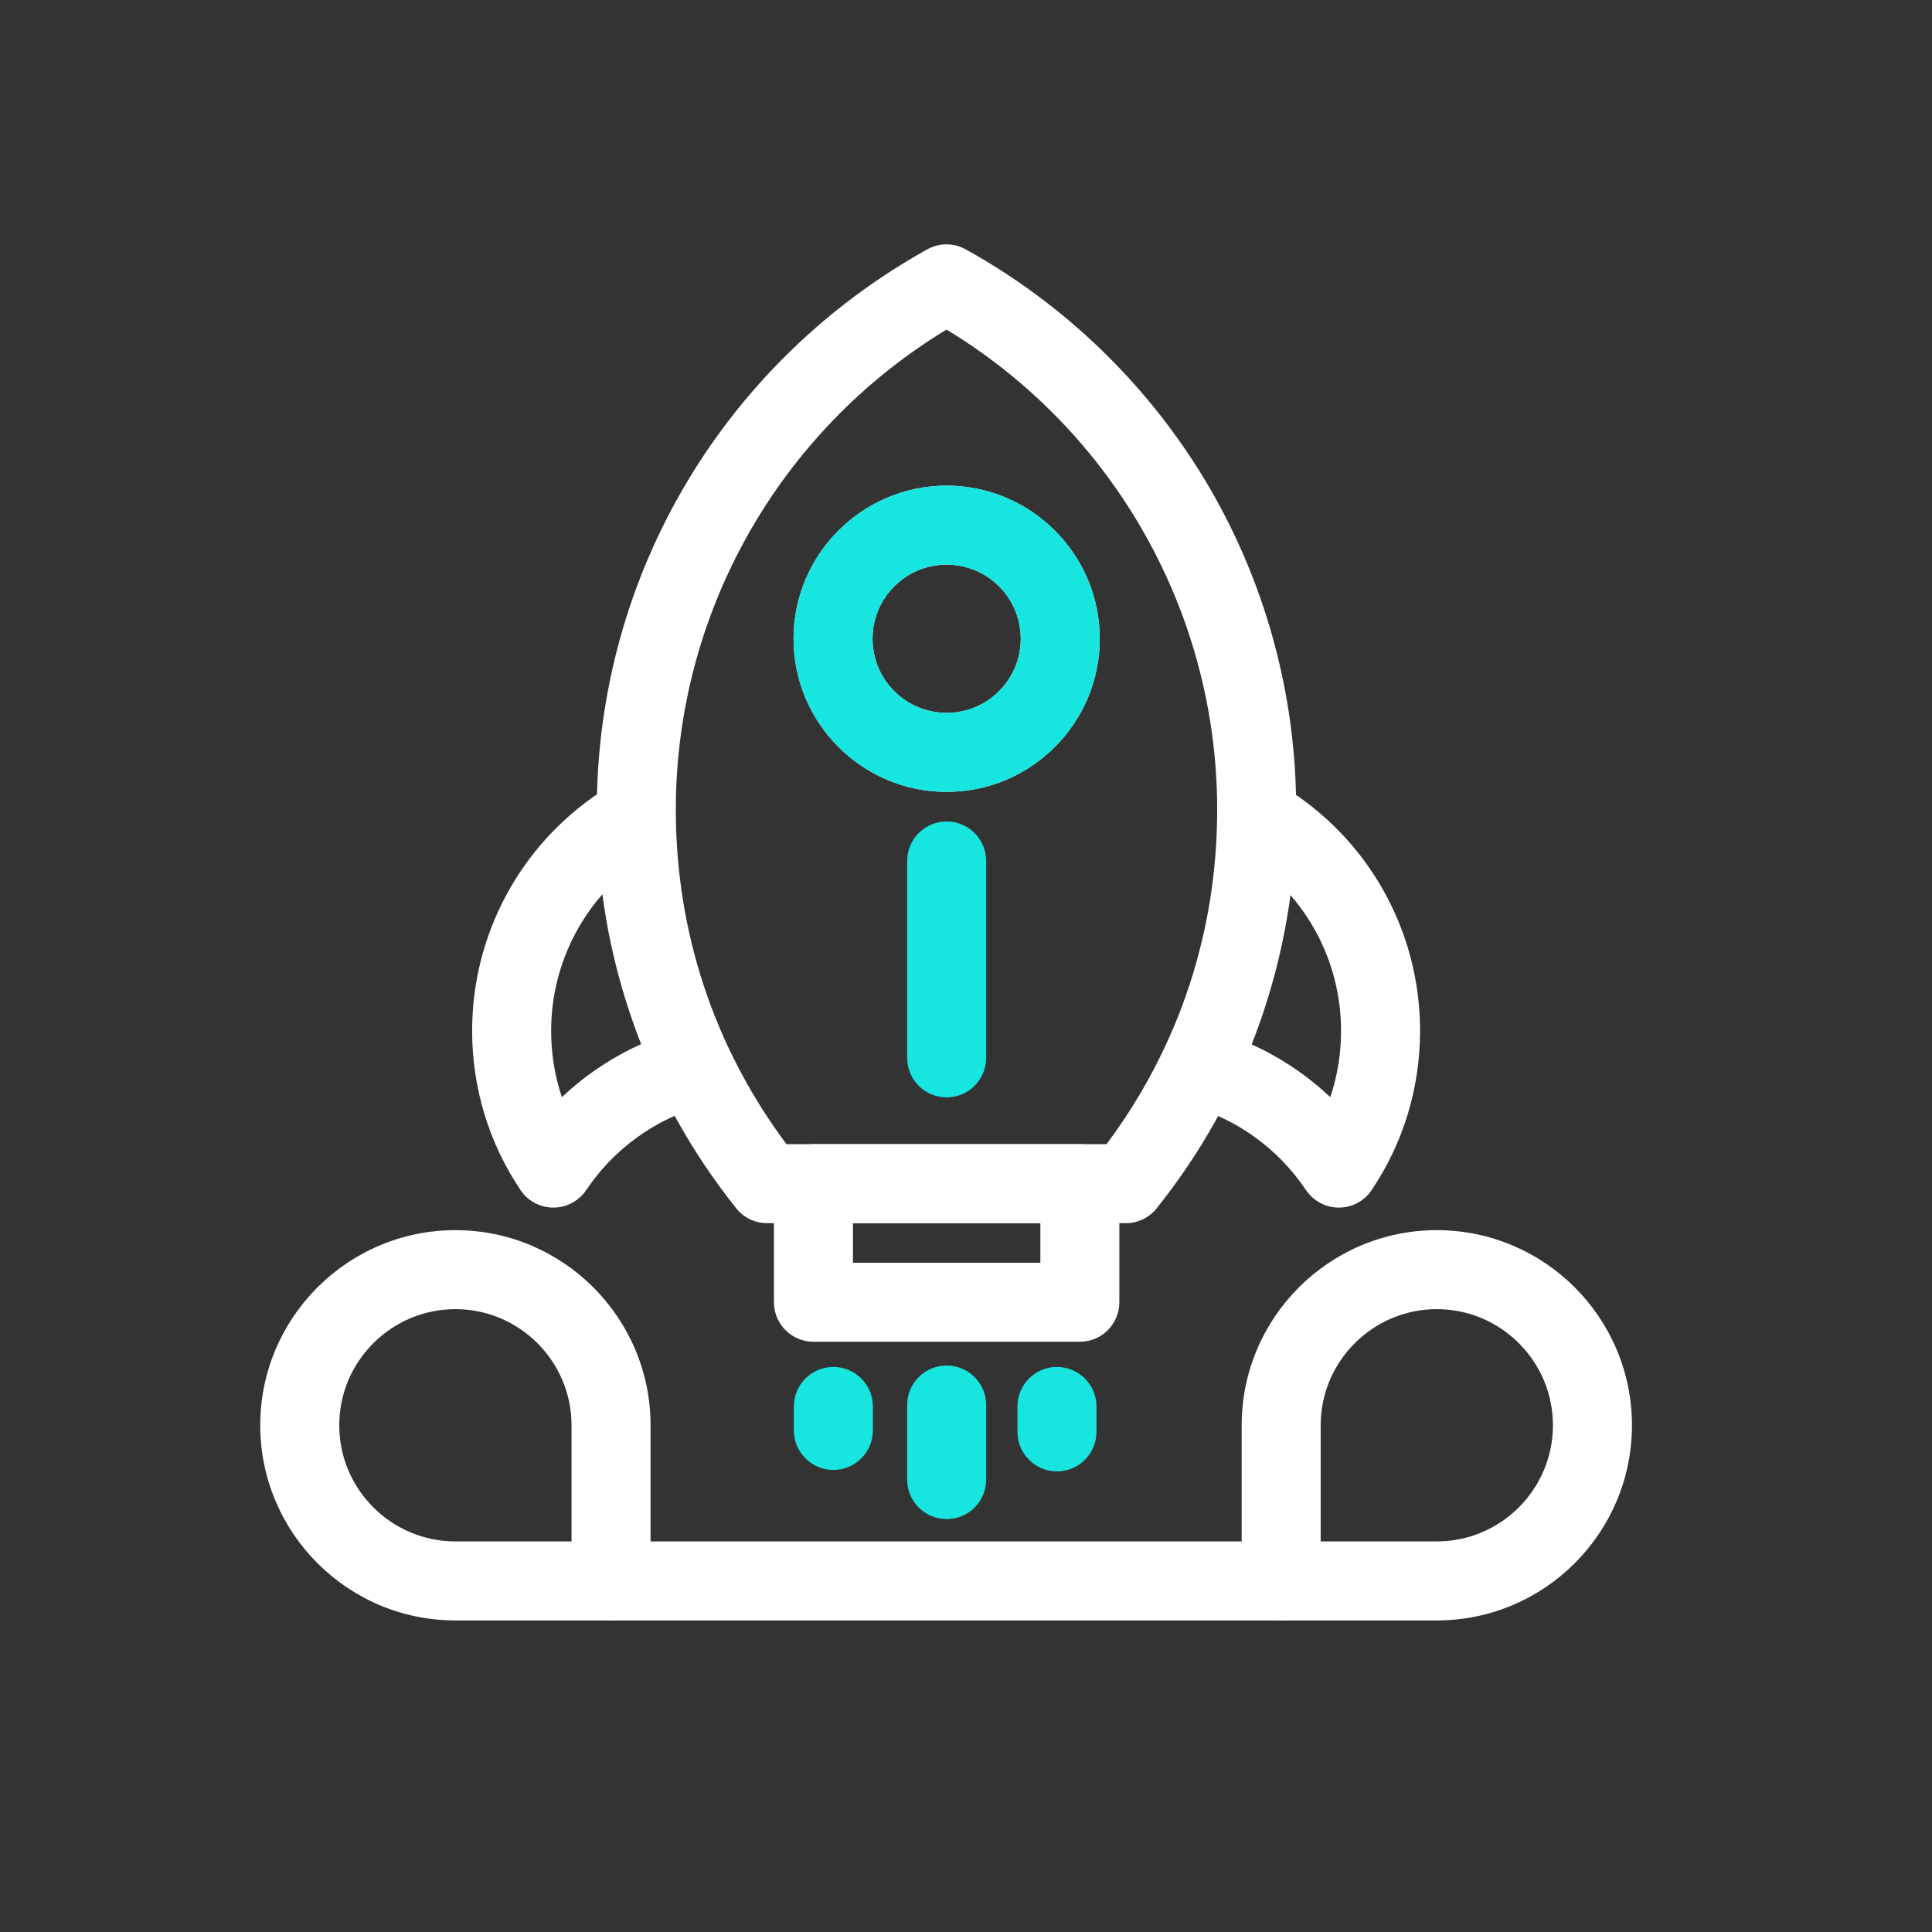 <svg width="80" height="80" viewBox="0 0 80 80" fill="none" xmlns="http://www.w3.org/2000/svg">
<rect x="0" y="0" width="80" height="80" fill="#333333" stroke="none"/>
<path d="M46.625 50.648H31.76C31.262 50.648 30.791 50.419 30.484 50.033C28.652 47.736 27.225 45.178 26.244 42.423C25.23 39.57 24.713 36.58 24.713 33.525C24.713 28.703 26.021 23.985 28.501 19.869C30.902 15.878 34.331 12.581 38.401 10.323C38.892 10.049 39.493 10.049 39.984 10.323C44.06 12.581 47.482 15.878 49.89 19.869C52.364 23.979 53.672 28.703 53.672 33.518C53.672 36.574 53.155 39.564 52.141 42.416C51.16 45.171 49.733 47.736 47.901 50.026C47.594 50.419 47.123 50.648 46.625 50.648ZM32.565 47.376H45.821C48.817 43.359 50.401 38.589 50.401 33.525C50.401 25.385 46.128 17.848 39.193 13.647C32.257 17.854 27.984 25.385 27.984 33.525C27.984 38.589 29.568 43.359 32.565 47.376Z" fill="white"/>
<path d="M44.715 55.559H33.683C32.78 55.559 32.047 54.826 32.047 53.923V49.016C32.047 48.113 32.78 47.38 33.683 47.38H44.715C45.617 47.38 46.35 48.113 46.35 49.016V53.923C46.35 54.826 45.617 55.559 44.715 55.559ZM35.319 52.288H43.079V50.652H35.319V52.288ZM39.199 32.79C35.705 32.79 32.859 29.944 32.859 26.45C32.859 22.956 35.705 20.109 39.199 20.109C42.693 20.109 45.539 22.956 45.539 26.45C45.539 29.944 42.693 32.79 39.199 32.79ZM39.199 23.381C37.504 23.381 36.13 24.755 36.13 26.45C36.13 28.144 37.504 29.518 39.199 29.518C40.894 29.518 42.267 28.144 42.267 26.45C42.267 24.755 40.894 23.381 39.199 23.381ZM22.913 50.004C22.37 50.004 21.86 49.736 21.559 49.285C20.244 47.335 19.55 45.051 19.55 42.683C19.55 38.711 21.526 35.021 24.831 32.816C25.583 32.312 26.597 32.515 27.101 33.267C27.605 34.02 27.402 35.034 26.649 35.538C24.255 37.134 22.822 39.804 22.822 42.683C22.822 43.631 22.972 44.554 23.267 45.431C24.66 44.115 26.361 43.147 28.226 42.63C29.096 42.388 29.999 42.898 30.241 43.769C30.484 44.639 29.973 45.542 29.103 45.784C27.134 46.334 25.419 47.57 24.274 49.278C23.967 49.729 23.463 50.004 22.913 50.004ZM55.438 50.004C54.889 50.004 54.385 49.729 54.078 49.278C52.932 47.57 51.218 46.327 49.249 45.784C48.379 45.542 47.868 44.639 48.11 43.769C48.352 42.898 49.255 42.388 50.126 42.63C51.99 43.147 53.691 44.115 55.085 45.431C55.38 44.554 55.53 43.631 55.53 42.683C55.53 39.804 54.097 37.134 51.702 35.538C50.95 35.034 50.747 34.02 51.251 33.267C51.755 32.515 52.769 32.312 53.521 32.816C56.832 35.021 58.802 38.711 58.802 42.683C58.802 45.051 58.108 47.335 56.793 49.285C56.492 49.736 55.981 50.004 55.438 50.004Z" fill="white"/>
<path fill-rule="evenodd" clip-rule="evenodd" d="M32.859 26.45C32.859 29.944 35.705 32.79 39.199 32.79C42.693 32.79 45.539 29.944 45.539 26.45C45.539 22.956 42.693 20.109 39.199 20.109C35.705 20.109 32.859 22.956 32.859 26.45ZM36.13 26.45C36.13 24.755 37.504 23.381 39.199 23.381C40.894 23.381 42.268 24.755 42.268 26.45C42.268 28.144 40.894 29.518 39.199 29.518C37.504 29.518 36.13 28.144 36.13 26.45Z" fill="#17E5E0"/>
<path d="M39.199 45.44C38.296 45.44 37.563 44.707 37.563 43.804V35.651C37.563 34.748 38.296 34.016 39.199 34.016C40.102 34.016 40.835 34.748 40.835 35.651V43.804C40.835 44.707 40.102 45.44 39.199 45.44ZM34.508 60.868C33.605 60.868 32.872 60.135 32.872 59.232V58.238C32.872 57.335 33.605 56.602 34.508 56.602C35.411 56.602 36.144 57.335 36.144 58.238V59.232C36.144 60.135 35.411 60.868 34.508 60.868ZM43.766 60.927C42.863 60.927 42.13 60.194 42.13 59.291V58.238C42.13 57.335 42.863 56.602 43.766 56.602C44.669 56.602 45.402 57.335 45.402 58.238V59.291C45.402 60.194 44.669 60.927 43.766 60.927ZM39.199 62.903C38.296 62.903 37.563 62.17 37.563 61.267V58.179C37.563 57.276 38.296 56.543 39.199 56.543C40.102 56.543 40.835 57.276 40.835 58.179V61.267C40.835 62.17 40.102 62.903 39.199 62.903Z" fill="#17E5E0"/>
<path d="M25.302 67.099H18.857C14.401 67.099 10.776 63.474 10.776 59.018C10.776 54.562 14.401 50.938 18.857 50.938C23.313 50.938 26.938 54.562 26.938 59.018V65.463C26.938 66.366 26.205 67.099 25.302 67.099ZM18.857 54.209C16.207 54.209 14.048 56.368 14.048 59.018C14.048 61.668 16.207 63.827 18.857 63.827H23.666V59.018C23.666 56.368 21.507 54.209 18.857 54.209ZM59.495 67.099H53.05C52.148 67.099 51.415 66.366 51.415 65.463V59.018C51.415 54.562 55.04 50.938 59.495 50.938C63.951 50.938 67.576 54.562 67.576 59.018C67.576 63.474 63.951 67.099 59.495 67.099ZM54.686 63.827H59.495C62.145 63.827 64.304 61.668 64.304 59.018C64.304 56.368 62.145 54.209 59.495 54.209C56.845 54.209 54.686 56.368 54.686 59.018V63.827Z" fill="white"/>
<path d="M53.05 67.1H25.302C24.399 67.1 23.666 66.367 23.666 65.464C23.666 64.561 24.399 63.828 25.302 63.828H53.05C53.953 63.828 54.686 64.561 54.686 65.464C54.686 66.367 53.953 67.1 53.05 67.1Z" fill="white"/>
</svg>

